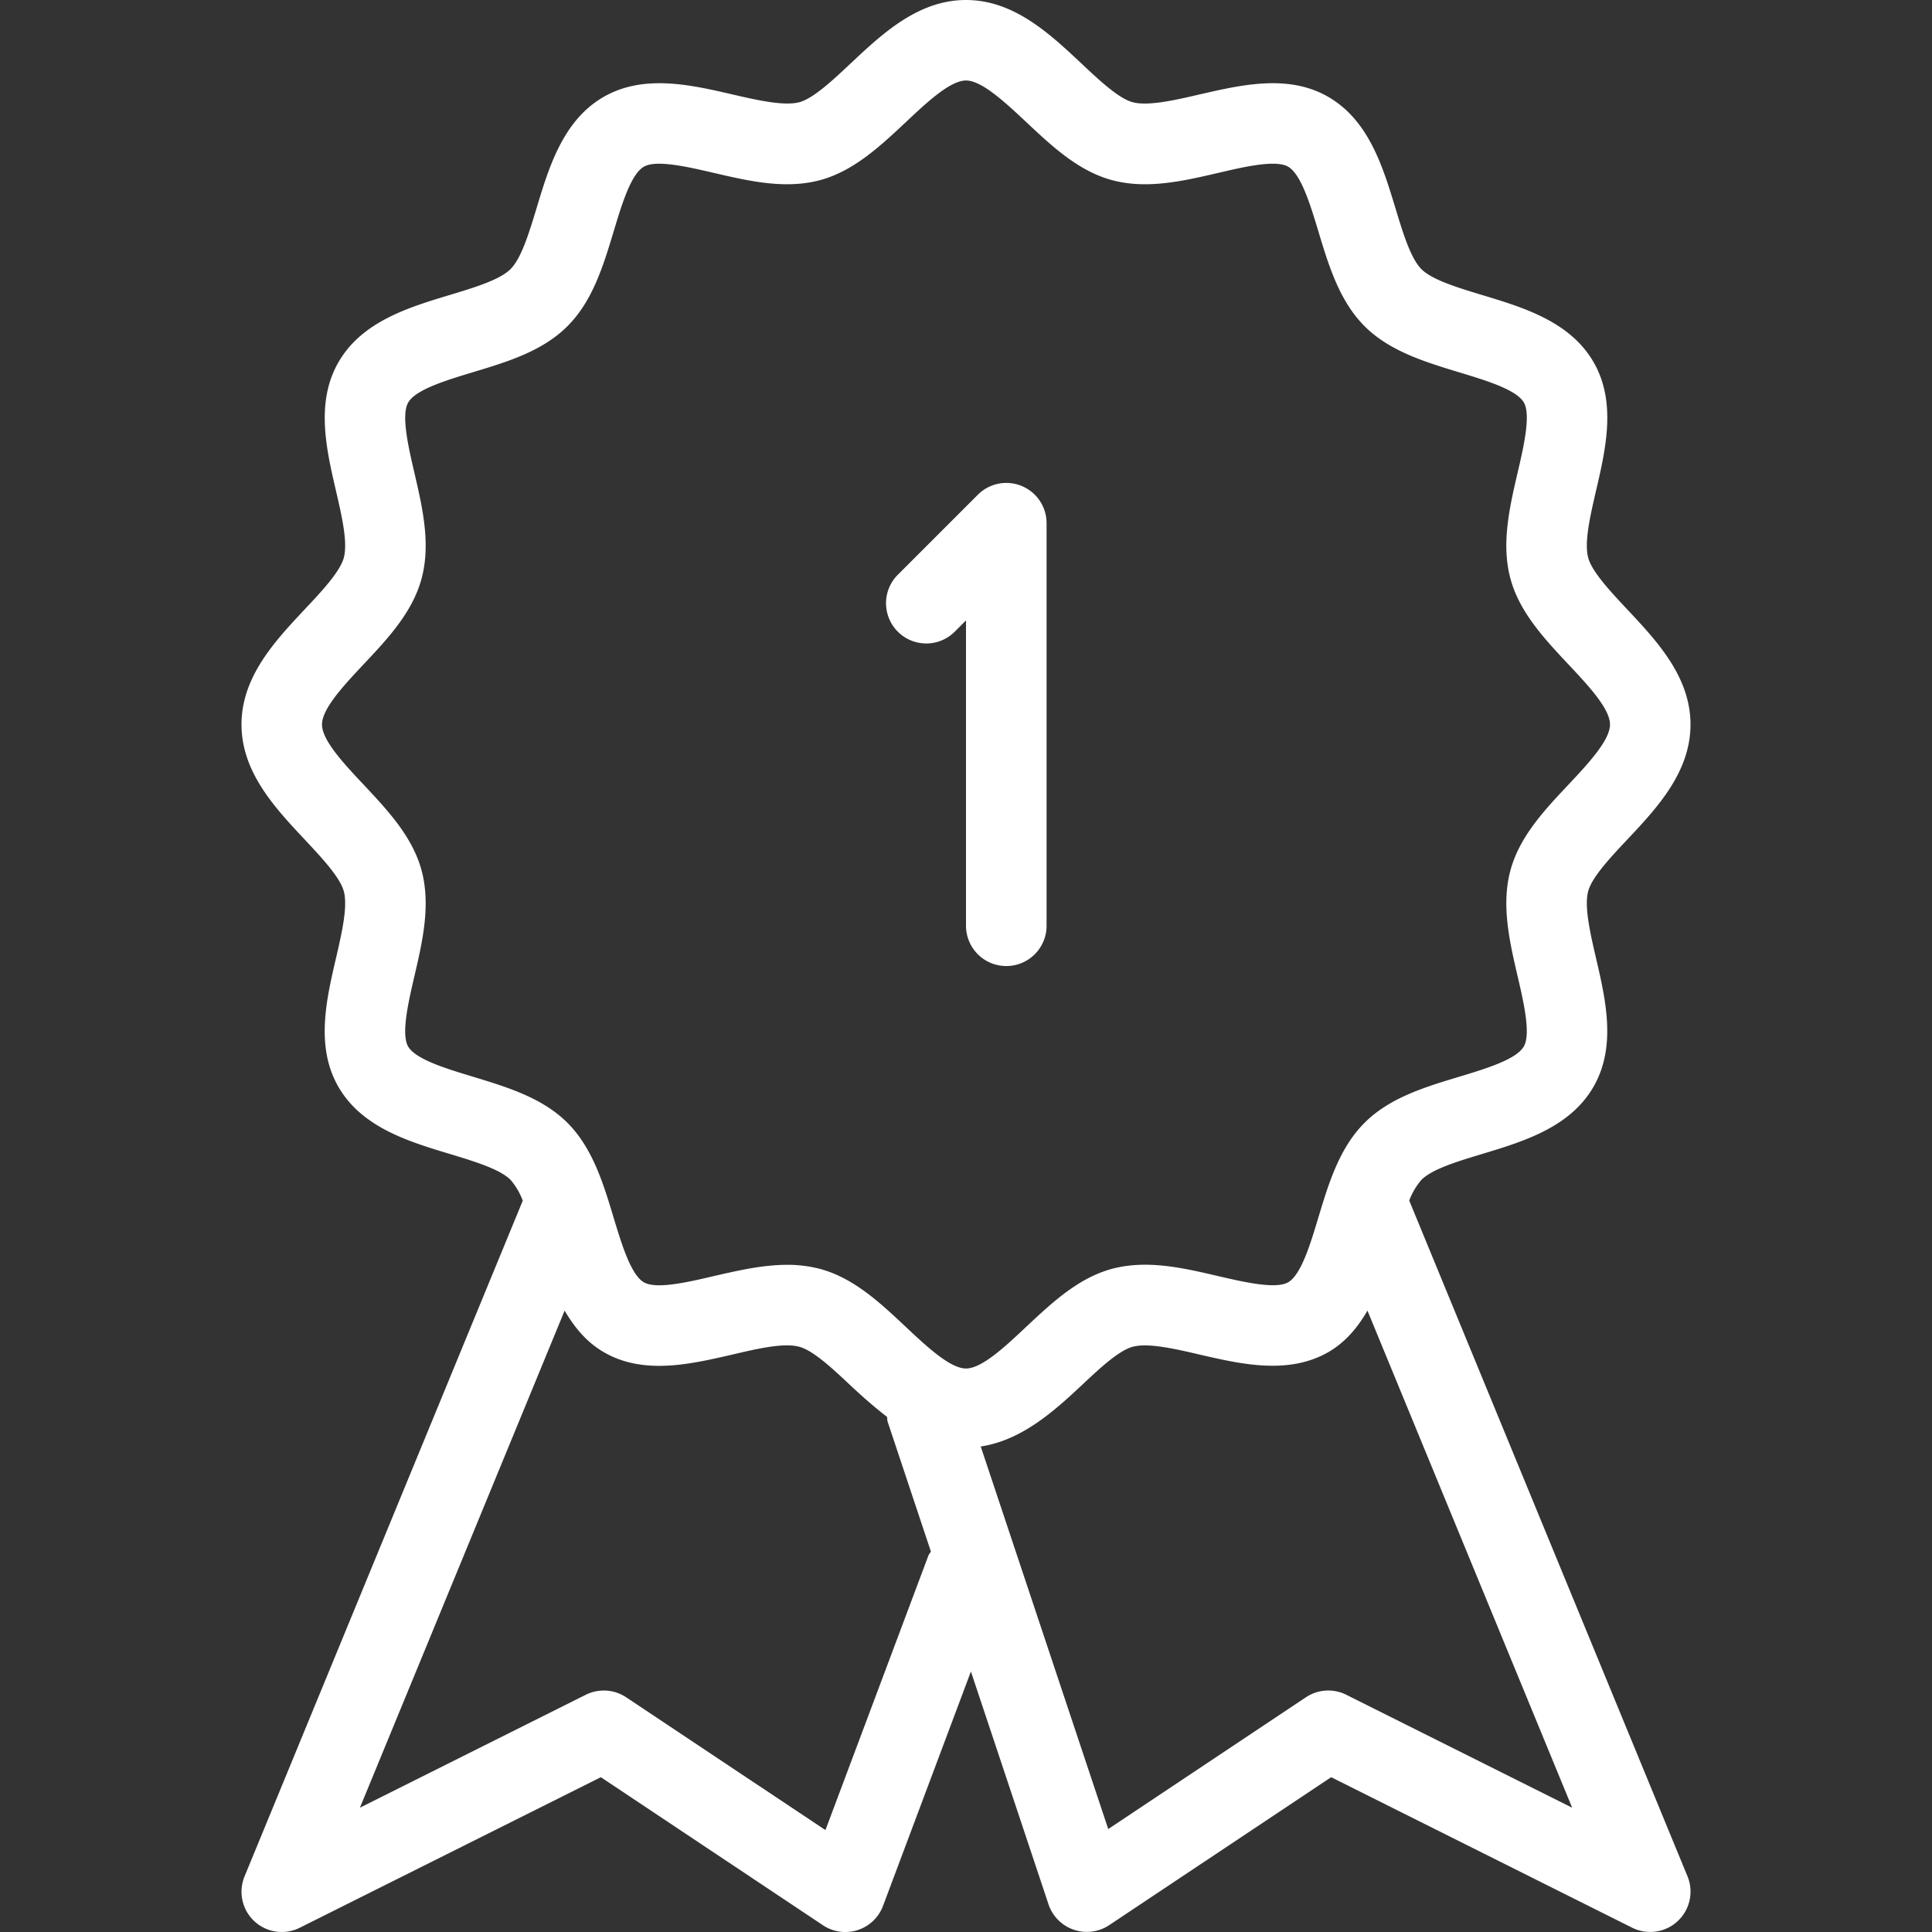 <svg width="24" height="24" fill="none" xmlns="http://www.w3.org/2000/svg"><rect width="100%" height="100%" fill="#333333" stroke="none"/><g clip-path="url(#prefix__clip0_2101_10936)"><path d="M13.001 11.5v-5a.5.5 0 00-.854-.354l-1 1a.5.5 0 00.707.707L12 7.707V11.5a.5.5 0 001.001 0zm4.505 3.414a.85.85 0 01.151-.257c.134-.135.451-.23.758-.323.51-.154 1.088-.329 1.379-.832.288-.497.153-1.081.033-1.597-.073-.315-.149-.643-.098-.834.047-.175.279-.422.484-.64.369-.392.787-.837.787-1.431 0-.593-.418-1.038-.787-1.431-.205-.219-.437-.466-.484-.641-.051-.191.025-.519.098-.834.12-.516.256-1.1-.032-1.597-.291-.502-.869-.677-1.38-.831-.307-.093-.624-.189-.758-.323-.134-.135-.23-.452-.323-.759-.155-.51-.33-1.089-.833-1.38-.495-.287-1.079-.15-1.595-.032-.316.074-.645.148-.834.098-.175-.045-.422-.278-.64-.483C13.039.418 12.593 0 12 0s-1.039.418-1.432.787c-.218.205-.465.437-.639.483-.193.049-.519-.025-.835-.098-.515-.119-1.099-.254-1.596.032-.503.291-.678.869-.832 1.38-.093.307-.189.623-.323.758s-.451.23-.758.323c-.51.154-1.088.329-1.379.832-.288.497-.153 1.081-.033 1.597.073.315.149.643.098.834-.047.175-.279.422-.484.64C3.418 7.961 3 8.406 3 9c0 .593.418 1.038.787 1.431.205.219.437.466.484.641.051.191-.025.519-.098.834-.12.516-.256 1.1.032 1.597.291.502.869.677 1.38.831.307.093.624.189.758.323a.856.856 0 01.151.258l-3.456 8.394a.5.5 0 00.686.638l3.74-1.87 2.759 1.839a.5.5 0 00.746-.24l1.092-2.912.965 2.895a.502.502 0 00.751.257l2.759-1.839 3.74 1.87a.501.501 0 00.687-.638l-3.457-8.395zm-5.973 4.41l-1.279 3.41-2.476-1.65a.502.502 0 00-.501-.031l-2.806 1.403 2.543-6.175c.12.204.268.389.485.515.495.289 1.079.15 1.595.032.316-.075.644-.15.834-.098.175.045.422.278.64.483.141.132.292.265.451.388.004.019.001.039.007.058l.538 1.615c-.009.017-.024.031-.031.05zM12 17c-.197 0-.489-.274-.747-.516-.318-.299-.648-.609-1.066-.721a1.581 1.581 0 00-.409-.051c-.303 0-.61.071-.911.14-.319.075-.714.167-.869.077-.161-.094-.275-.471-.376-.805-.128-.425-.261-.863-.573-1.176-.311-.311-.751-.444-1.175-.573-.333-.101-.711-.215-.804-.375-.089-.155.003-.551.077-.869.101-.435.206-.885.09-1.318-.112-.418-.422-.748-.721-1.067C4.274 9.489 4 9.197 4 9c0-.197.274-.489.516-.747.3-.318.609-.648.721-1.066.116-.431.011-.882-.09-1.317-.074-.318-.166-.715-.076-.87.093-.161.47-.275.803-.376.425-.128.864-.26 1.176-.573.312-.312.445-.751.573-1.176.1-.333.214-.71.375-.804.155-.09.551.003.87.077.435.101.885.206 1.319.09.418-.113.747-.422 1.066-.721.258-.243.55-.517.747-.517.197 0 .489.274.749.517.318.299.648.609 1.066.721.432.116.883.011 1.318-.09.319-.075.715-.167.869-.077.161.094.275.471.376.805.128.425.261.863.573 1.176.311.311.751.444 1.175.573.333.101.711.215.804.375.089.155-.003.551-.077.869-.101.435-.206.885-.09 1.318.112.418.422.748.721 1.067.242.257.516.549.516.746 0 .197-.274.489-.516.747-.3.318-.609.648-.721 1.066-.116.431-.011.882.09 1.317.074.318.166.715.076.87-.093.161-.47.275-.803.376-.425.128-.864.26-1.176.573-.312.312-.445.751-.573 1.176-.1.333-.214.71-.375.804-.155.089-.551-.003-.87-.077-.436-.102-.884-.206-1.319-.09-.418.113-.747.422-1.066.721-.258.243-.55.517-.747.517zm4.724 4.053a.5.5 0 00-.501.031l-2.456 1.637-1.584-4.752c.501-.076.899-.427 1.249-.756.218-.205.465-.437.639-.483.192-.051.518.024.835.098.516.119 1.1.253 1.596-.032.217-.126.366-.31.485-.515l2.543 6.175-2.806-1.403z" fill="#fff"/></g><defs><clipPath id="prefix__clip0_2101_10936"><path fill="#fff" d="M0 0h24v24H0z"/></clipPath></defs></svg>